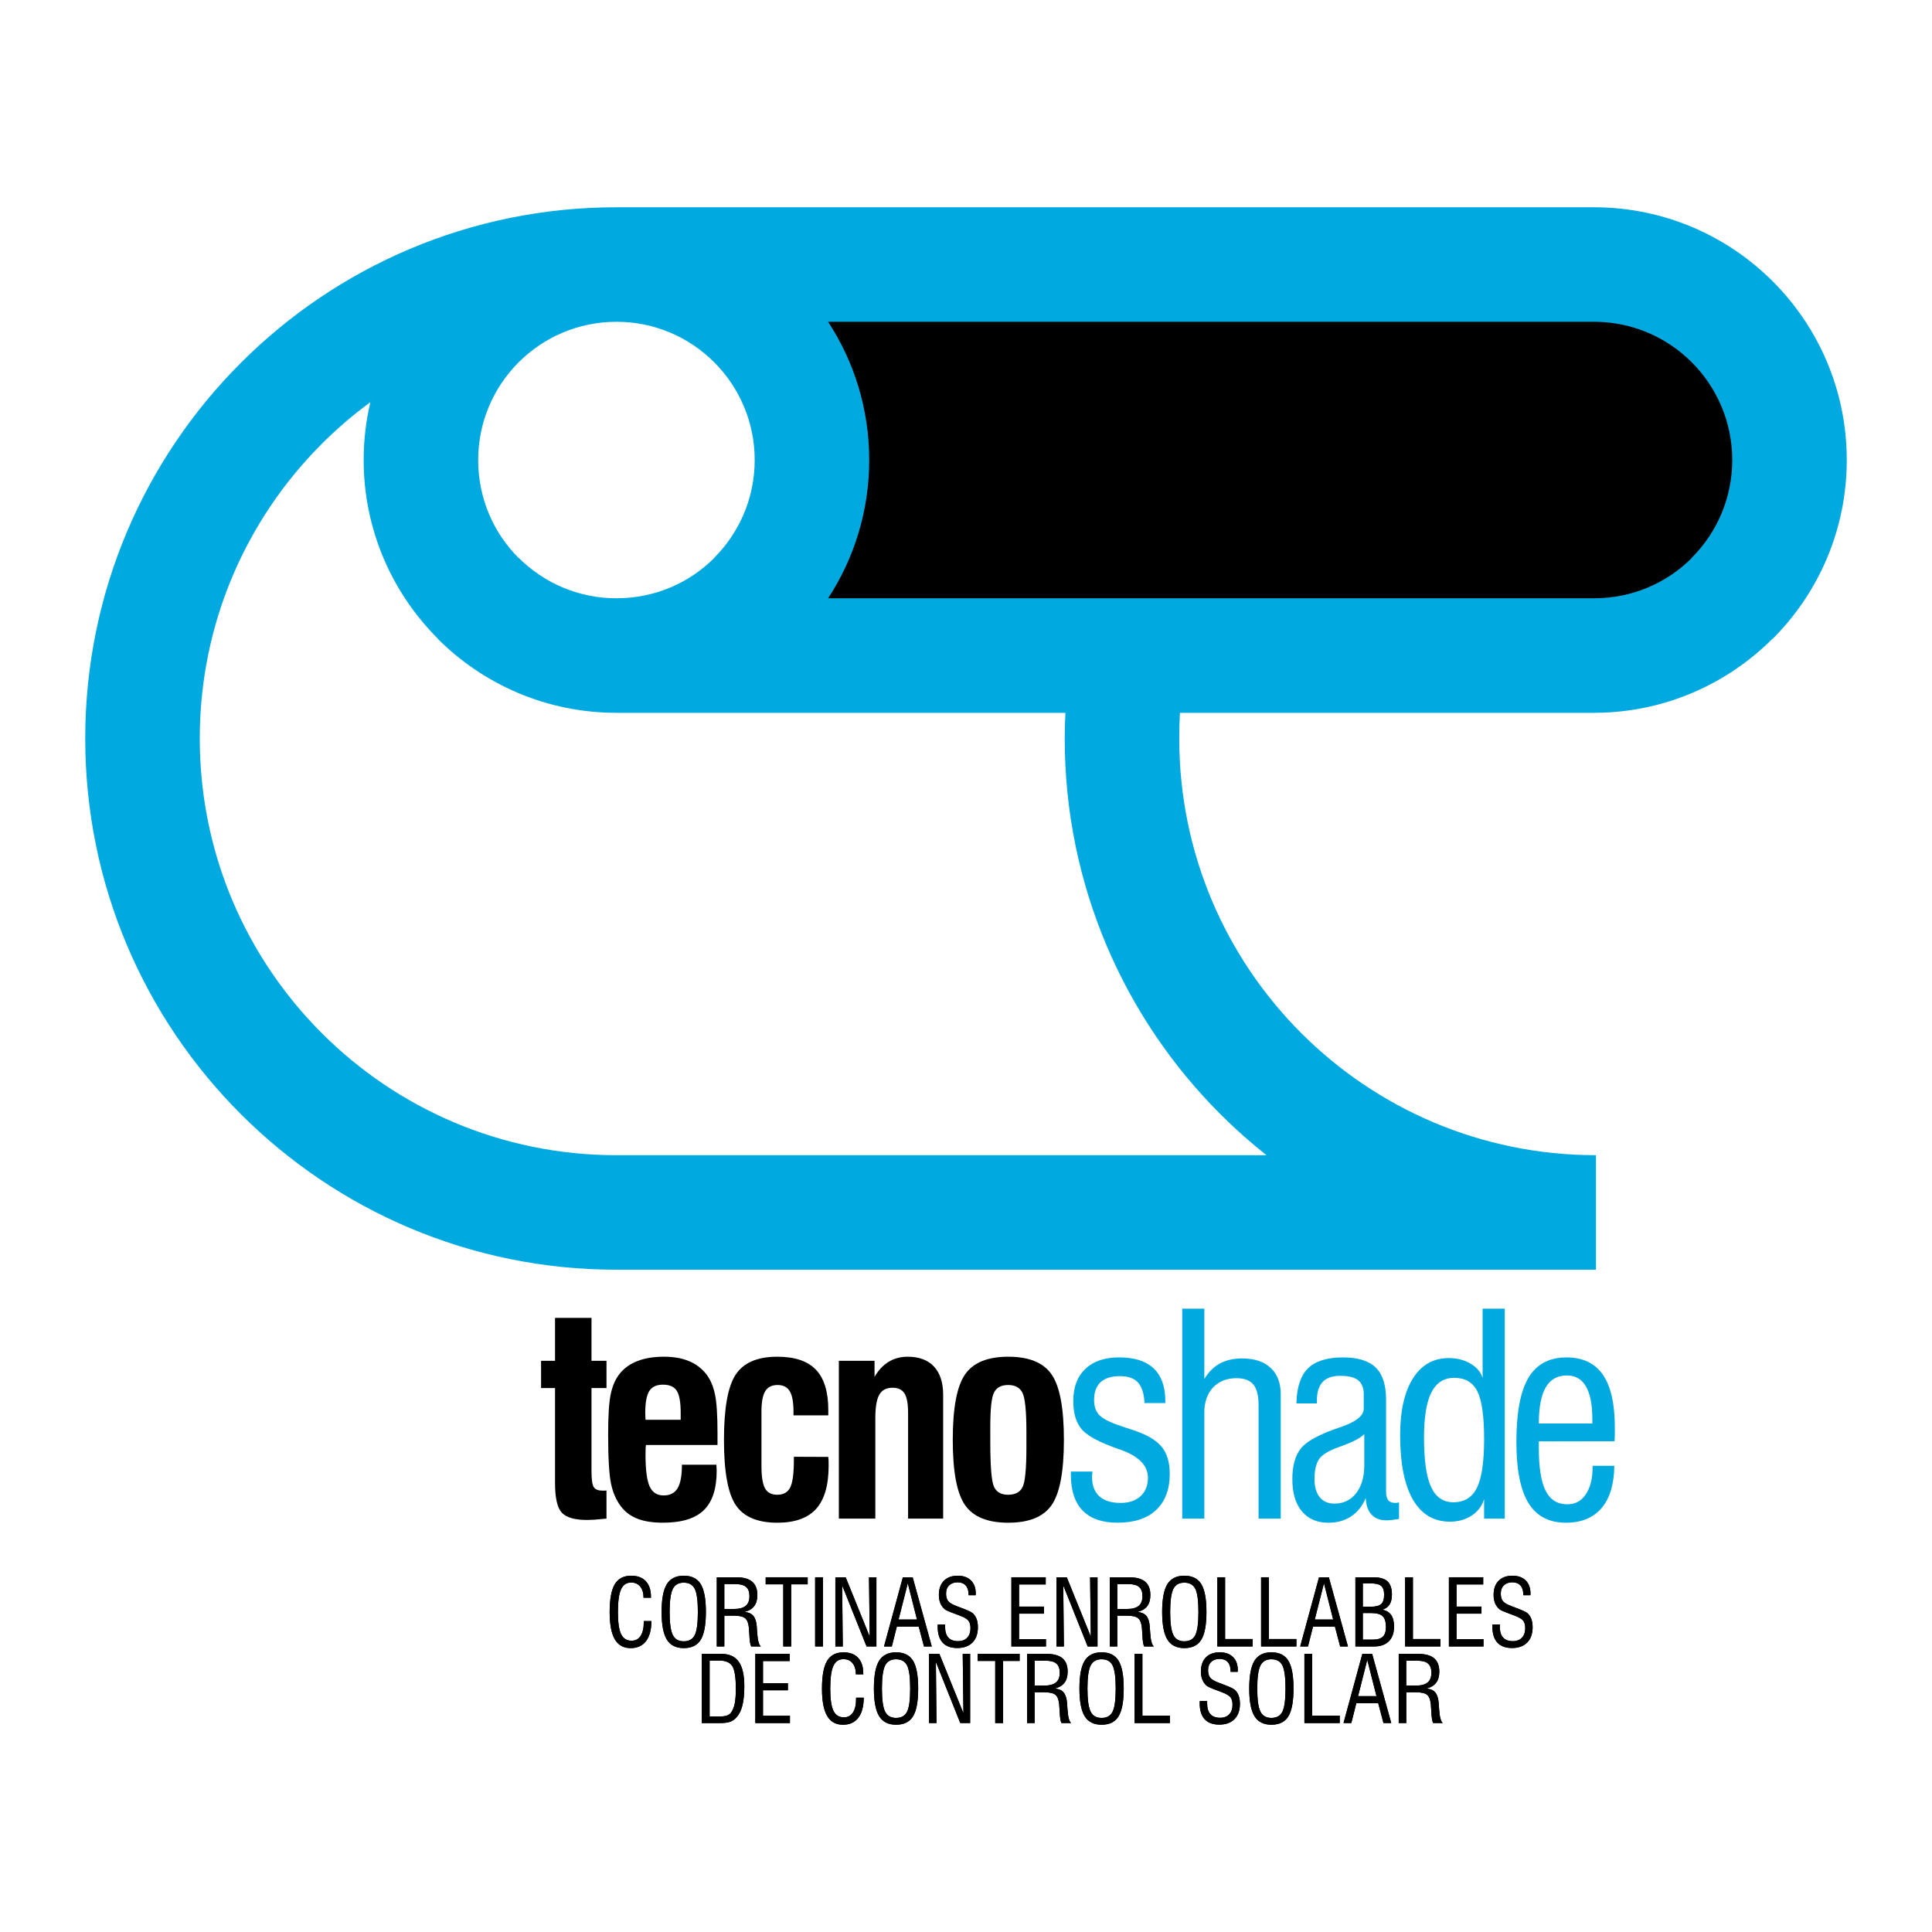 <?xml version="1.0" encoding="utf-8"?>
<!-- Generator: Adobe Illustrator 13.0.0, SVG Export Plug-In . SVG Version: 6.00 Build 14948)  -->
<!DOCTYPE svg PUBLIC "-//W3C//DTD SVG 1.0//EN" "http://www.w3.org/TR/2001/REC-SVG-20010904/DTD/svg10.dtd">
<svg version="1.0" id="Layer_1" xmlns="http://www.w3.org/2000/svg" xmlns:xlink="http://www.w3.org/1999/xlink" x="0px" y="0px"
	 width="192.756px" height="192.756px" viewBox="0 0 192.756 192.756" enable-background="new 0 0 192.756 192.756"
	 xml:space="preserve">
<g>
	<polygon fill-rule="evenodd" clip-rule="evenodd" fill="#FFFFFF" points="0,0 192.756,0 192.756,192.756 0,192.756 0,0 	"/>
	<path fill-rule="evenodd" clip-rule="evenodd" d="M59.014,145.712v1.062c0,0.847,0.077,1.382,0.238,1.611
		c0.154,0.226,0.446,0.337,0.867,0.337c0.1,0,0.181-0.001,0.237-0.005c0.057-0.004,0.111-0.007,0.154-0.007v2.802
		c-0.522,0.054-0.933,0.091-1.224,0.11c-0.296,0.018-0.533,0.025-0.714,0.025c-1.218,0-2.057-0.239-2.512-0.717
		c-0.457-0.48-0.685-1.475-0.685-2.984v-9.459h-1.393v-2.719h1.393v-4.283h3.639v4.283h1.497v2.719h-1.497V145.712L59.014,145.712z"
		/>
	<path fill-rule="evenodd" clip-rule="evenodd" d="M64.376,140.986c0-1.052,0.138-1.786,0.406-2.206
		c0.27-0.422,0.723-0.632,1.364-0.632c0.658,0,1.113,0.203,1.376,0.61c0.263,0.411,0.391,1.151,0.391,2.228v0.664h-3.51
		C64.404,141.507,64.394,141.284,64.376,140.986L64.376,140.986z M67.606,148.479c-0.29,0.482-0.753,0.721-1.391,0.721
		c-0.656,0-1.124-0.297-1.398-0.895c-0.272-0.596-0.413-1.641-0.413-3.135c0-0.291,0.001-0.498,0.009-0.63
		c0.002-0.13,0.018-0.257,0.034-0.373h7.138v-1.204c0-1.765-0.083-3.049-0.25-3.843c-0.169-0.793-0.445-1.452-0.836-1.978
		c-0.461-0.599-1.047-1.045-1.749-1.339c-0.7-0.298-1.536-0.443-2.504-0.443c-1.007,0-1.876,0.139-2.604,0.415
		c-0.728,0.275-1.321,0.687-1.775,1.23c-0.436,0.524-0.742,1.202-0.922,2.026c-0.184,0.822-0.271,2.191-0.271,4.104
		c0,2.4,0.101,4.065,0.309,4.989c0.208,0.927,0.565,1.692,1.074,2.301c0.427,0.516,0.972,0.894,1.63,1.132
		c0.663,0.242,1.482,0.363,2.46,0.363c1.86,0,3.218-0.418,4.07-1.248c0.857-0.83,1.287-2.139,1.287-3.928
		c0-0.059-0.004-0.161-0.015-0.295c-0.009-0.135-0.012-0.239-0.012-0.312h-3.442C68.036,147.219,67.895,147.997,67.606,148.479
		L67.606,148.479z"/>
	<path fill-rule="evenodd" clip-rule="evenodd" d="M82.639,145.356c0.009,0.109,0.019,0.225,0.027,0.349
		c0.002,0.122,0.007,0.3,0.007,0.532c0,1.943-0.416,3.378-1.245,4.301c-0.834,0.921-2.122,1.384-3.868,1.384
		c-1.979,0-3.362-0.583-4.147-1.75c-0.788-1.165-1.183-3.337-1.183-6.519c0-3.173,0.395-5.347,1.18-6.524
		c0.788-1.181,2.167-1.769,4.15-1.769c1.733,0,3.014,0.431,3.841,1.292c0.824,0.86,1.238,2.196,1.238,4.001v0.555h-3.47v-0.352
		c0-0.949-0.124-1.634-0.372-2.05c-0.25-0.416-0.652-0.624-1.211-0.624c-0.57,0-0.98,0.203-1.234,0.61
		c-0.252,0.407-0.381,1.086-0.381,2.035v5.432c0,1.069,0.123,1.815,0.358,2.238c0.236,0.422,0.642,0.634,1.218,0.634
		c0.621,0,1.051-0.243,1.292-0.729c0.245-0.484,0.366-1.393,0.366-2.724v-0.336L82.639,145.356L82.639,145.356z"/>
	<path fill-rule="evenodd" clip-rule="evenodd" d="M83.692,151.512v-15.743h3.561v1.604c0.379-0.663,0.848-1.161,1.403-1.503
		c0.555-0.339,1.187-0.509,1.896-0.509c1.145,0,2.024,0.327,2.632,0.98c0.609,0.654,0.915,1.594,0.915,2.821v12.35h-3.499v-10.541
		c0-0.925-0.121-1.576-0.36-1.952c-0.24-0.376-0.634-0.564-1.191-0.564c-0.615,0-1.055,0.23-1.321,0.694
		c-0.264,0.463-0.396,1.245-0.396,2.352v10.012H83.692L83.692,151.512z"/>
	<path fill-rule="evenodd" clip-rule="evenodd" d="M98.8,142.401c0-1.846,0.124-3.01,0.386-3.493
		c0.256-0.483,0.724-0.726,1.407-0.726c0.693,0,1.169,0.265,1.425,0.793c0.257,0.531,0.386,1.822,0.386,3.875v0.894v0.638
		c0,2.146-0.125,3.473-0.383,3.984c-0.247,0.511-0.734,0.766-1.455,0.766c-0.694,0-1.162-0.271-1.403-0.814
		c-0.241-0.542-0.362-2.03-0.362-4.464v-0.365V142.401L98.8,142.401z M96.283,150.165c0.815,1.172,2.252,1.757,4.31,1.757
		c2.07,0,3.508-0.585,4.325-1.757c0.815-1.169,1.228-3.339,1.228-6.512s-0.412-5.347-1.228-6.524
		c-0.817-1.181-2.255-1.769-4.325-1.769c-2.058,0-3.495,0.588-4.31,1.769c-0.818,1.178-1.225,3.352-1.225,6.524
		S95.465,148.996,96.283,150.165L96.283,150.165z"/>
	<path fill-rule="evenodd" clip-rule="evenodd" fill="#00AAE1" d="M106.843,146.818h2.158c0,0.02-0.004,0.046-0.012,0.084
		c-0.025,0.195-0.037,0.348-0.037,0.444c0,0.851,0.241,1.494,0.729,1.938c0.486,0.443,1.195,0.663,2.119,0.663
		c0.845,0,1.514-0.226,2-0.679c0.487-0.454,0.729-1.066,0.729-1.846c0-1.23-0.95-2.174-2.85-2.823
		c-0.025-0.007-0.044-0.014-0.052-0.014c-1.904-0.661-3.135-1.32-3.697-1.975c-0.566-0.652-0.849-1.599-0.849-2.845
		c0-1.364,0.403-2.428,1.207-3.191c0.804-0.766,1.929-1.146,3.365-1.146c1.524,0,2.675,0.364,3.449,1.097
		c0.772,0.735,1.161,1.813,1.161,3.241v0.217h-2.075c-0.045-0.933-0.26-1.615-0.646-2.045c-0.385-0.426-0.98-0.64-1.795-0.64
		c-0.86,0-1.505,0.2-1.939,0.602c-0.434,0.401-0.652,1-0.652,1.795c0,0.351,0.057,0.667,0.169,0.946
		c0.117,0.28,0.284,0.507,0.503,0.678c0.398,0.343,1.196,0.706,2.387,1.088c0.638,0.197,1.124,0.365,1.472,0.503
		c1.082,0.415,1.855,0.943,2.325,1.582c0.459,0.641,0.693,1.485,0.693,2.534c0,1.569-0.452,2.777-1.354,3.622
		c-0.902,0.849-2.188,1.273-3.854,1.273c-1.539,0-2.692-0.404-3.478-1.209c-0.781-0.805-1.178-1.996-1.178-3.568V146.818
		L106.843,146.818z"/>
	<path fill-rule="evenodd" clip-rule="evenodd" fill="#00AAE1" d="M117.95,151.512v-20.946h2.206v7.019
		c0.412-0.694,0.929-1.209,1.548-1.547c0.626-0.34,1.374-0.507,2.243-0.507c1.208,0,2.147,0.313,2.819,0.936
		c0.671,0.623,1.012,1.498,1.012,2.626v12.42h-2.211V140.14c0-0.926-0.178-1.596-0.525-2.011c-0.347-0.418-0.909-0.627-1.683-0.627
		c-0.969,0-1.746,0.309-2.331,0.926c-0.576,0.616-0.872,1.448-0.872,2.499v10.585H117.95L117.95,151.512z"/>
	<path fill-rule="evenodd" clip-rule="evenodd" fill="#00AAE1" d="M136.115,146.186c0,1.166-0.271,2.097-0.811,2.791
		c-0.544,0.694-1.267,1.038-2.178,1.038c-0.625,0-1.112-0.211-1.46-0.643c-0.344-0.427-0.517-1.033-0.517-1.818
		c0-0.873,0.155-1.534,0.46-1.98c0.306-0.444,0.963-0.847,1.978-1.203c0.045-0.019,0.121-0.045,0.218-0.08
		c1.193-0.429,1.959-0.832,2.31-1.217V146.186L136.115,146.186z M139.583,149.894c-0.02,0.012-0.039,0.014-0.057,0.014
		c-0.136,0.028-0.234,0.04-0.302,0.04c-0.329,0-0.565-0.089-0.714-0.265c-0.147-0.178-0.223-0.472-0.223-0.881v-9.163
		c0-1.458-0.34-2.523-1.029-3.197c-0.687-0.674-1.776-1.013-3.268-1.013c-1.592,0-2.757,0.367-3.498,1.099
		c-0.734,0.734-1.119,1.897-1.146,3.491h2.04v-0.271c0-0.842,0.197-1.466,0.578-1.873c0.385-0.406,0.973-0.609,1.758-0.609
		c0.815,0,1.411,0.146,1.781,0.44c0.368,0.296,0.559,0.762,0.559,1.404v1.438c0,0.716-0.812,1.338-2.423,1.874l-0.038,0.011
		c-1.938,0.656-3.203,1.337-3.788,2.044c-0.584,0.711-0.875,1.741-0.875,3.097c0,1.383,0.313,2.449,0.951,3.21
		c0.634,0.761,1.512,1.14,2.648,1.14c0.876,0,1.63-0.214,2.264-0.633c0.638-0.426,1.124-1.033,1.46-1.833
		c0.03,0.716,0.218,1.266,0.573,1.648c0.358,0.385,0.845,0.577,1.463,0.577c0.175,0,0.363-0.011,0.567-0.036
		c0.203-0.021,0.445-0.062,0.717-0.103V149.894L139.583,149.894z"/>
	<path fill-rule="evenodd" clip-rule="evenodd" fill="#00AAE1" d="M147.354,148.439c-0.479,0.96-1.26,1.443-2.346,1.443
		c-1.019,0-1.762-0.514-2.233-1.531c-0.469-1.02-0.701-2.665-0.701-4.928c0-2.03,0.244-3.53,0.738-4.502
		c0.491-0.969,1.253-1.454,2.282-1.454c1.079,0,1.85,0.449,2.302,1.345c0.45,0.9,0.675,2.49,0.675,4.772
		C148.07,145.86,147.83,147.479,147.354,148.439L147.354,148.439z M150.131,130.565h-2.211v6.931
		c-0.166-0.585-0.559-1.062-1.191-1.438c-0.632-0.376-1.358-0.562-2.186-0.562c-1.523,0-2.72,0.672-3.569,2.021
		c-0.854,1.345-1.282,3.237-1.282,5.676c0,2.812,0.428,4.953,1.272,6.421c0.853,1.472,2.085,2.203,3.7,2.203
		c0.838,0,1.562-0.206,2.181-0.618c0.618-0.412,1.025-0.958,1.226-1.645v1.957h2.061V130.565L150.131,130.565z"/>
	<path fill-rule="evenodd" clip-rule="evenodd" fill="#00AAE1" d="M154.221,138.412c0.46-0.787,1.161-1.182,2.112-1.182
		c0.845,0,1.479,0.367,1.901,1.099c0.423,0.734,0.635,1.824,0.635,3.271v0.425h-5.34
		C153.529,140.404,153.765,139.199,154.221,138.412L154.221,138.412z M158.895,146.35c0,1.15-0.223,2.062-0.672,2.729
		c-0.452,0.672-1.062,1.006-1.836,1.006c-0.997,0-1.717-0.444-2.173-1.336c-0.453-0.893-0.685-2.307-0.685-4.253v-0.689l7.558-0.014
		c0.011-0.153,0.016-0.323,0.022-0.518c0-0.191,0.003-0.47,0.003-0.843c0-2.362-0.396-4.12-1.188-5.272
		c-0.8-1.153-2.006-1.73-3.636-1.73c-1.725,0-2.988,0.678-3.796,2.031c-0.803,1.353-1.203,3.489-1.203,6.405
		c0,2.752,0.4,4.783,1.203,6.092c0.808,1.31,2.052,1.965,3.742,1.965c1.536,0,2.721-0.489,3.555-1.458
		c0.827-0.974,1.249-2.38,1.271-4.222h-2.166V146.35L158.895,146.35z"/>
	<path fill-rule="evenodd" clip-rule="evenodd" d="M64.23,161.735h0.764c-0.009,0.876-0.19,1.545-0.545,2.006
		c-0.354,0.461-0.864,0.692-1.53,0.692c-0.711,0-1.237-0.292-1.579-0.879c-0.343-0.587-0.514-1.491-0.514-2.715
		c0-1.278,0.17-2.202,0.508-2.774c0.339-0.569,0.886-0.856,1.642-0.856c0.63,0,1.116,0.184,1.458,0.55
		c0.342,0.365,0.513,0.887,0.513,1.562v0.085h-0.74c0-0.471-0.11-0.843-0.332-1.111c-0.221-0.271-0.522-0.405-0.904-0.405
		c-0.469,0-0.806,0.228-1.011,0.683c-0.206,0.454-0.309,1.209-0.309,2.265c0,1.031,0.106,1.766,0.317,2.201
		c0.212,0.438,0.561,0.656,1.046,0.656c0.39,0,0.69-0.16,0.901-0.481c0.209-0.321,0.315-0.778,0.315-1.37V161.735L64.23,161.735z"/>
	<path fill-rule="evenodd" clip-rule="evenodd" d="M66.008,160.821c0-1.283,0.173-2.206,0.521-2.769
		c0.347-0.562,0.91-0.844,1.688-0.844c0.784,0,1.348,0.278,1.692,0.835c0.345,0.557,0.517,1.482,0.517,2.777
		c0,1.296-0.172,2.222-0.515,2.778c-0.343,0.557-0.908,0.834-1.695,0.834c-0.775,0-1.337-0.283-1.686-0.851
		C66.183,163.016,66.008,162.097,66.008,160.821L66.008,160.821z M66.808,160.823c0,1.106,0.105,1.872,0.314,2.294
		c0.21,0.424,0.575,0.636,1.094,0.636c0.525,0,0.892-0.205,1.099-0.619c0.207-0.413,0.311-1.184,0.311-2.311
		c0-1.124-0.104-1.893-0.311-2.304s-0.574-0.617-1.099-0.617c-0.519,0-0.884,0.21-1.094,0.632
		C66.913,158.957,66.808,159.72,66.808,160.823L66.808,160.823z"/>
	<path fill-rule="evenodd" clip-rule="evenodd" d="M71.513,164.268v-6.903h1.937c0.714,0,1.245,0.146,1.591,0.438
		s0.52,0.734,0.52,1.333c0,0.463-0.104,0.832-0.313,1.107c-0.209,0.277-0.532,0.471-0.968,0.581
		c0.383,0.032,0.671,0.156,0.864,0.371c0.191,0.217,0.308,0.55,0.351,1.001c0.015,0.167,0.031,0.399,0.049,0.695
		c0.048,0.753,0.169,1.212,0.364,1.377h-0.96c-0.096-0.159-0.157-0.535-0.184-1.126c-0.015-0.298-0.03-0.531-0.045-0.705
		c-0.042-0.476-0.165-0.801-0.37-0.976c-0.206-0.175-0.572-0.264-1.102-0.264h-0.982v3.07H71.513L71.513,164.268z M72.265,160.529
		h0.938c0.542,0,0.939-0.104,1.191-0.311s0.379-0.531,0.379-0.971c0-0.419-0.112-0.725-0.336-0.916
		c-0.225-0.191-0.586-0.287-1.086-0.287h-1.085V160.529L72.265,160.529z"/>
	<polygon fill-rule="evenodd" clip-rule="evenodd" points="78.146,164.268 78.146,158.069 76.391,158.069 76.391,157.364 
		80.583,157.364 80.583,158.069 78.935,158.069 78.935,164.268 78.146,164.268 	"/>
	<polygon fill-rule="evenodd" clip-rule="evenodd" points="82.113,164.268 82.113,157.364 81.325,157.364 81.325,164.268 
		82.113,164.268 	"/>
	<polygon fill-rule="evenodd" clip-rule="evenodd" points="83.344,164.268 83.344,157.364 84.372,157.364 86.771,163.285 
		86.7,157.364 87.44,157.364 87.44,164.268 86.458,164.268 84.022,158.171 84.084,164.268 83.344,164.268 	"/>
	<path fill-rule="evenodd" clip-rule="evenodd" d="M88.199,164.268l1.879-6.903h0.979l1.906,6.903h-0.778l-0.523-1.983h-2.184
		l-0.501,1.983H88.199L88.199,164.268z M89.652,161.58h1.835l-0.917-3.618L89.652,161.58L89.652,161.58z"/>
	<path fill-rule="evenodd" clip-rule="evenodd" d="M93.562,162.069h0.73v0.248c0,0.47,0.109,0.825,0.327,1.064
		c0.218,0.24,0.541,0.359,0.968,0.359c0.385,0,0.688-0.115,0.907-0.345c0.22-0.229,0.33-0.546,0.33-0.95
		c0-0.323-0.067-0.571-0.201-0.746c-0.133-0.174-0.435-0.35-0.904-0.526c-0.11-0.042-0.266-0.1-0.465-0.175
		c-0.56-0.201-0.896-0.354-1.013-0.455c-0.191-0.17-0.333-0.372-0.427-0.605c-0.094-0.233-0.142-0.507-0.142-0.815
		c0-0.6,0.166-1.069,0.497-1.406c0.332-0.339,0.792-0.508,1.384-0.508c0.561,0,1.001,0.157,1.319,0.472
		c0.318,0.313,0.478,0.746,0.478,1.301c0,0.018-0.001,0.046-0.004,0.088c-0.003,0.038-0.004,0.068-0.004,0.086h-0.708v-0.071
		c0-0.39-0.096-0.689-0.285-0.901c-0.189-0.21-0.458-0.316-0.804-0.316c-0.358,0-0.641,0.102-0.847,0.302
		c-0.206,0.201-0.309,0.474-0.309,0.817c0,0.325,0.07,0.576,0.21,0.756c0.141,0.179,0.446,0.354,0.918,0.528
		c0.057,0.021,0.141,0.052,0.252,0.094c0.721,0.266,1.153,0.464,1.292,0.596c0.17,0.158,0.297,0.351,0.379,0.576
		c0.083,0.227,0.124,0.499,0.124,0.815c0,0.653-0.181,1.161-0.543,1.525c-0.363,0.364-0.867,0.546-1.515,0.546
		c-0.644,0-1.131-0.179-1.46-0.539c-0.329-0.359-0.494-0.886-0.494-1.585c0-0.023,0.001-0.062,0.004-0.113
		S93.562,162.093,93.562,162.069L93.562,162.069z"/>
	<polygon fill-rule="evenodd" clip-rule="evenodd" points="100.907,164.268 100.907,157.364 104.332,157.364 104.332,158.081 
		101.672,158.081 101.672,160.29 104.157,160.29 104.157,160.995 101.672,160.995 101.672,163.538 104.358,163.538 104.358,164.268 
		100.907,164.268 	"/>
	<polygon fill-rule="evenodd" clip-rule="evenodd" points="105.403,164.268 105.403,157.364 106.432,157.364 108.831,163.285 
		108.759,157.364 109.5,157.364 109.5,164.268 108.516,164.268 106.081,158.171 106.144,164.268 105.403,164.268 	"/>
	<path fill-rule="evenodd" clip-rule="evenodd" d="M111.476,164.268v-3.07h0.982c0.53,0,0.897,0.089,1.102,0.264
		c0.205,0.175,0.329,0.5,0.37,0.976c0.016,0.174,0.03,0.407,0.046,0.705c0.026,0.591,0.087,0.967,0.183,1.126h0.96
		c-0.195-0.165-0.316-0.624-0.364-1.377c-0.018-0.296-0.034-0.528-0.049-0.695c-0.042-0.451-0.16-0.784-0.351-1.001
		c-0.193-0.215-0.481-0.339-0.864-0.371c0.437-0.11,0.76-0.304,0.969-0.581c0.209-0.275,0.312-0.645,0.312-1.107
		c0-0.599-0.173-1.042-0.52-1.333s-0.877-0.438-1.593-0.438h-1.936v6.903H111.476L111.476,164.268z M111.476,158.045h1.086
		c0.5,0,0.861,0.096,1.087,0.287c0.224,0.191,0.335,0.497,0.335,0.916c0,0.439-0.126,0.764-0.379,0.971
		c-0.252,0.207-0.649,0.311-1.191,0.311h-0.938V158.045L111.476,158.045z"/>
	<path fill-rule="evenodd" clip-rule="evenodd" d="M115.948,160.821c0-1.283,0.173-2.206,0.521-2.769
		c0.349-0.562,0.911-0.844,1.688-0.844c0.784,0,1.349,0.278,1.693,0.835s0.517,1.482,0.517,2.777c0,1.296-0.172,2.222-0.516,2.778
		c-0.342,0.557-0.907,0.834-1.694,0.834c-0.774,0-1.337-0.283-1.685-0.851C116.123,163.016,115.948,162.097,115.948,160.821
		L115.948,160.821z M116.748,160.823c0,1.106,0.105,1.872,0.315,2.294c0.21,0.424,0.574,0.636,1.094,0.636
		c0.526,0,0.892-0.205,1.099-0.619c0.208-0.413,0.311-1.184,0.311-2.311c0-1.124-0.103-1.893-0.311-2.304
		c-0.207-0.411-0.572-0.617-1.099-0.617c-0.52,0-0.884,0.21-1.094,0.632C116.854,158.957,116.748,159.72,116.748,160.823
		L116.748,160.823z"/>
	<polygon fill-rule="evenodd" clip-rule="evenodd" points="121.454,164.268 121.454,157.364 122.229,157.364 122.229,163.526 
		124.977,163.526 124.977,164.268 121.454,164.268 	"/>
	<polygon fill-rule="evenodd" clip-rule="evenodd" points="125.819,164.268 125.819,157.364 126.596,157.364 126.596,163.526 
		129.343,163.526 129.343,164.268 125.819,164.268 	"/>
	<path fill-rule="evenodd" clip-rule="evenodd" d="M129.721,164.268l1.879-6.903h0.979l1.906,6.903h-0.778l-0.523-1.983H131
		l-0.502,1.983H129.721L129.721,164.268z M131.175,161.58h1.834l-0.916-3.618L131.175,161.58L131.175,161.58z"/>
	<path fill-rule="evenodd" clip-rule="evenodd" d="M135.229,164.268v-6.903h1.802c0.645,0,1.112,0.138,1.403,0.411
		c0.291,0.272,0.438,0.712,0.438,1.314c0,0.412-0.078,0.744-0.234,0.993c-0.157,0.249-0.396,0.421-0.717,0.514
		c0.397,0.08,0.691,0.259,0.881,0.535s0.285,0.662,0.285,1.154c0,0.63-0.174,1.118-0.518,1.463
		c-0.347,0.345-0.835,0.519-1.466,0.519H135.229L135.229,164.268z M135.969,160.302h0.81c0.484,0,0.825-0.089,1.022-0.27
		c0.195-0.18,0.294-0.488,0.294-0.926c0-0.416-0.1-0.709-0.298-0.879c-0.2-0.169-0.555-0.254-1.063-0.254h-0.765V160.302
		L135.969,160.302z M135.969,163.586h0.984c0.469,0,0.806-0.099,1.012-0.295c0.206-0.197,0.309-0.521,0.309-0.969
		c0-0.507-0.108-0.863-0.329-1.074c-0.218-0.208-0.595-0.313-1.126-0.313h-0.85V163.586L135.969,163.586z"/>
	<polygon fill-rule="evenodd" clip-rule="evenodd" points="140.19,164.268 140.19,157.364 140.967,157.364 140.967,163.526 
		143.714,163.526 143.714,164.268 140.19,164.268 	"/>
	<polygon fill-rule="evenodd" clip-rule="evenodd" points="148.008,164.268 148.008,163.538 145.321,163.538 145.321,160.995 
		147.807,160.995 147.807,160.29 145.321,160.29 145.321,158.081 147.98,158.081 147.98,157.364 144.557,157.364 144.557,164.268 
		148.008,164.268 	"/>
	<path fill-rule="evenodd" clip-rule="evenodd" d="M148.902,162.185c-0.003,0.052-0.005,0.09-0.005,0.113
		c0,0.699,0.165,1.226,0.494,1.585c0.33,0.36,0.816,0.539,1.46,0.539c0.647,0,1.152-0.182,1.516-0.546
		c0.361-0.364,0.543-0.872,0.543-1.525c0-0.316-0.042-0.589-0.124-0.815c-0.082-0.226-0.209-0.418-0.379-0.576
		c-0.141-0.132-0.572-0.33-1.293-0.596c-0.11-0.042-0.195-0.073-0.253-0.094c-0.471-0.174-0.777-0.35-0.918-0.528
		c-0.14-0.18-0.21-0.431-0.21-0.756c0-0.344,0.103-0.616,0.31-0.817c0.206-0.2,0.487-0.302,0.846-0.302
		c0.348,0,0.615,0.106,0.805,0.316c0.189,0.212,0.285,0.512,0.285,0.901v0.071h0.707c0-0.018,0.002-0.048,0.005-0.086
		c0.003-0.042,0.005-0.07,0.005-0.088c0-0.555-0.16-0.987-0.478-1.301c-0.318-0.314-0.757-0.472-1.32-0.472
		c-0.591,0-1.052,0.169-1.384,0.508c-0.331,0.337-0.497,0.807-0.497,1.406c0,0.309,0.048,0.582,0.141,0.815
		c0.096,0.233,0.237,0.436,0.429,0.605c0.116,0.102,0.453,0.254,1.014,0.455c0.2,0.075,0.354,0.133,0.466,0.175
		c0.469,0.177,0.77,0.353,0.904,0.526c0.133,0.175,0.2,0.423,0.2,0.746c0,0.404-0.11,0.721-0.33,0.95s-0.521,0.345-0.906,0.345
		c-0.429,0-0.751-0.119-0.969-0.359c-0.218-0.239-0.327-0.595-0.327-1.064v-0.248h-0.731
		C148.906,162.093,148.905,162.133,148.902,162.185L148.902,162.185z"/>
	<path fill-rule="evenodd" clip-rule="evenodd" d="M70.021,171.91v-6.903h1.954c0.783,0,1.359,0.262,1.73,0.785
		c0.371,0.522,0.556,1.335,0.556,2.438c0,0.776-0.064,1.417-0.191,1.922c-0.126,0.503-0.326,0.901-0.598,1.198
		c-0.185,0.203-0.394,0.348-0.627,0.432c-0.233,0.087-0.58,0.129-1.04,0.129H70.021L70.021,171.91z M70.798,171.253h0.996
		c0.321,0,0.57-0.033,0.748-0.099c0.177-0.066,0.315-0.172,0.417-0.318c0.161-0.235,0.276-0.531,0.348-0.883
		c0.071-0.353,0.107-0.847,0.107-1.484c0-1.115-0.117-1.858-0.348-2.233c-0.233-0.373-0.666-0.56-1.299-0.56h-0.969V171.253
		L70.798,171.253z"/>
	<polygon fill-rule="evenodd" clip-rule="evenodd" points="75.359,171.91 75.359,165.007 78.784,165.007 78.784,165.724 
		76.124,165.724 76.124,167.934 78.609,167.934 78.609,168.638 76.124,168.638 76.124,171.181 78.811,171.181 78.811,171.91 
		75.359,171.91 	"/>
	<path fill-rule="evenodd" clip-rule="evenodd" d="M85.412,169.378h0.765c-0.009,0.877-0.191,1.545-0.545,2.007
		c-0.354,0.461-0.865,0.692-1.53,0.692c-0.711,0-1.237-0.293-1.579-0.879c-0.343-0.587-0.514-1.491-0.514-2.716
		c0-1.278,0.169-2.202,0.508-2.773c0.339-0.57,0.886-0.856,1.642-0.856c0.63,0,1.116,0.184,1.458,0.549
		c0.342,0.366,0.512,0.887,0.512,1.562v0.085h-0.74c0-0.471-0.11-0.843-0.331-1.112c-0.221-0.27-0.522-0.403-0.904-0.403
		c-0.469,0-0.806,0.226-1.011,0.682c-0.207,0.453-0.309,1.209-0.309,2.265c0,1.031,0.106,1.766,0.317,2.201
		c0.211,0.438,0.56,0.656,1.046,0.656c0.39,0,0.69-0.16,0.9-0.481c0.21-0.32,0.315-0.777,0.315-1.37V169.378L85.412,169.378z"/>
	<path fill-rule="evenodd" clip-rule="evenodd" d="M87.189,168.464c0-1.283,0.173-2.206,0.521-2.769
		c0.347-0.562,0.91-0.843,1.688-0.843c0.784,0,1.348,0.277,1.693,0.834c0.344,0.557,0.516,1.482,0.516,2.777
		c0,1.296-0.171,2.222-0.514,2.778c-0.344,0.557-0.909,0.835-1.695,0.835c-0.775,0-1.337-0.284-1.686-0.851
		C87.364,170.658,87.189,169.739,87.189,168.464L87.189,168.464z M87.99,168.466c0,1.106,0.105,1.872,0.315,2.295
		c0.21,0.424,0.575,0.636,1.094,0.636c0.524,0,0.891-0.206,1.099-0.62c0.207-0.413,0.311-1.184,0.311-2.311
		c0-1.124-0.104-1.893-0.311-2.303c-0.208-0.412-0.574-0.619-1.099-0.619c-0.52,0-0.884,0.211-1.094,0.634
		C88.095,166.6,87.99,167.362,87.99,168.466L87.99,168.466z"/>
	<polygon fill-rule="evenodd" clip-rule="evenodd" points="92.694,171.91 92.694,165.007 93.723,165.007 96.122,170.928 
		96.05,165.007 96.791,165.007 96.791,171.91 95.808,171.91 93.373,165.813 93.436,171.91 92.694,171.91 	"/>
	<polygon fill-rule="evenodd" clip-rule="evenodd" points="99.293,171.91 99.293,165.712 97.537,165.712 97.537,165.007 
		101.729,165.007 101.729,165.712 100.08,165.712 100.08,171.91 99.293,171.91 	"/>
	<path fill-rule="evenodd" clip-rule="evenodd" d="M102.47,171.91v-6.903h1.937c0.716,0,1.245,0.146,1.593,0.438
		c0.347,0.29,0.52,0.734,0.52,1.332c0,0.463-0.104,0.832-0.313,1.107c-0.209,0.278-0.531,0.471-0.969,0.581
		c0.384,0.033,0.672,0.156,0.864,0.371c0.191,0.218,0.31,0.55,0.351,1.001c0.016,0.167,0.031,0.4,0.05,0.695
		c0.048,0.753,0.169,1.212,0.364,1.377h-0.96c-0.096-0.159-0.156-0.535-0.184-1.126c-0.016-0.297-0.03-0.531-0.045-0.704
		c-0.042-0.477-0.166-0.802-0.37-0.977c-0.206-0.175-0.571-0.263-1.102-0.263h-0.982v3.069H102.47L102.47,171.91z M103.223,168.172
		h0.938c0.542,0,0.938-0.103,1.191-0.311c0.252-0.208,0.379-0.531,0.379-0.971c0-0.419-0.112-0.726-0.337-0.916
		c-0.225-0.191-0.586-0.287-1.086-0.287h-1.085V168.172L103.223,168.172z"/>
	<path fill-rule="evenodd" clip-rule="evenodd" d="M107.695,168.464c0-1.283,0.173-2.206,0.521-2.769s0.911-0.843,1.688-0.843
		c0.783,0,1.348,0.277,1.692,0.834s0.517,1.482,0.517,2.777c0,1.296-0.172,2.222-0.515,2.778c-0.342,0.557-0.907,0.835-1.694,0.835
		c-0.774,0-1.338-0.284-1.687-0.851C107.869,170.658,107.695,169.739,107.695,168.464L107.695,168.464z M108.495,168.466
		c0,1.106,0.104,1.872,0.315,2.295c0.21,0.424,0.574,0.636,1.094,0.636c0.525,0,0.891-0.206,1.099-0.62
		c0.206-0.413,0.311-1.184,0.311-2.311c0-1.124-0.104-1.893-0.311-2.303c-0.208-0.412-0.573-0.619-1.099-0.619
		c-0.52,0-0.884,0.211-1.094,0.634C108.6,166.6,108.495,167.362,108.495,168.466L108.495,168.466z"/>
	<polygon fill-rule="evenodd" clip-rule="evenodd" points="113.2,171.91 113.2,165.007 113.977,165.007 113.977,171.17 
		116.723,171.17 116.723,171.91 113.2,171.91 	"/>
	<path fill-rule="evenodd" clip-rule="evenodd" d="M119.699,169.827c-0.002,0.053-0.004,0.09-0.004,0.113
		c0,0.699,0.164,1.226,0.494,1.586c0.33,0.359,0.816,0.539,1.46,0.539c0.647,0,1.152-0.183,1.515-0.547
		c0.363-0.364,0.544-0.871,0.544-1.525c0-0.316-0.042-0.588-0.124-0.815c-0.082-0.225-0.209-0.418-0.379-0.576
		c-0.141-0.131-0.572-0.329-1.293-0.596c-0.11-0.042-0.194-0.072-0.251-0.094c-0.474-0.173-0.779-0.35-0.92-0.528
		c-0.14-0.18-0.21-0.43-0.21-0.755c0-0.344,0.103-0.617,0.309-0.818c0.206-0.2,0.488-0.302,0.848-0.302
		c0.347,0,0.614,0.105,0.804,0.316c0.189,0.212,0.285,0.513,0.285,0.901v0.072h0.707c0-0.019,0.002-0.048,0.005-0.087
		c0.003-0.042,0.005-0.07,0.005-0.088c0-0.554-0.16-0.987-0.479-1.3c-0.317-0.315-0.757-0.472-1.318-0.472
		c-0.592,0-1.054,0.168-1.385,0.507c-0.331,0.338-0.497,0.806-0.497,1.406c0,0.31,0.047,0.582,0.142,0.814
		c0.093,0.234,0.236,0.437,0.427,0.606c0.117,0.102,0.454,0.254,1.013,0.456c0.2,0.074,0.356,0.133,0.467,0.174
		c0.469,0.177,0.771,0.353,0.903,0.527c0.135,0.175,0.201,0.422,0.201,0.745c0,0.404-0.11,0.721-0.329,0.951
		c-0.22,0.229-0.521,0.345-0.906,0.345c-0.429,0-0.751-0.12-0.97-0.36c-0.218-0.239-0.326-0.595-0.326-1.064v-0.247h-0.731
		C119.704,169.736,119.703,169.775,119.699,169.827L119.699,169.827z"/>
	<path fill-rule="evenodd" clip-rule="evenodd" d="M124.636,168.464c0-1.283,0.174-2.206,0.521-2.769s0.91-0.843,1.688-0.843
		c0.783,0,1.348,0.277,1.692,0.834s0.517,1.482,0.517,2.777c0,1.296-0.172,2.222-0.516,2.778c-0.341,0.557-0.907,0.835-1.693,0.835
		c-0.775,0-1.338-0.284-1.686-0.851C124.811,170.658,124.636,169.739,124.636,168.464L124.636,168.464z M125.437,168.466
		c0,1.106,0.104,1.872,0.314,2.295c0.211,0.424,0.575,0.636,1.095,0.636c0.525,0,0.891-0.206,1.099-0.62
		c0.207-0.413,0.31-1.184,0.31-2.311c0-1.124-0.103-1.893-0.31-2.303c-0.208-0.412-0.573-0.619-1.099-0.619
		c-0.52,0-0.884,0.211-1.095,0.634C125.54,166.6,125.437,167.362,125.437,168.466L125.437,168.466z"/>
	<polygon fill-rule="evenodd" clip-rule="evenodd" points="133.664,171.91 133.664,171.17 130.918,171.17 130.918,165.007 
		130.142,165.007 130.142,171.91 133.664,171.91 	"/>
	<path fill-rule="evenodd" clip-rule="evenodd" d="M134.042,171.91l1.879-6.903h0.979l1.906,6.903h-0.779l-0.522-1.982h-2.184
		l-0.5,1.982H134.042L134.042,171.91z M135.496,169.223h1.835l-0.919-3.618L135.496,169.223L135.496,169.223z"/>
	<path fill-rule="evenodd" clip-rule="evenodd" d="M139.55,171.91v-6.903h1.937c0.715,0,1.245,0.146,1.593,0.438
		c0.346,0.29,0.52,0.734,0.52,1.332c0,0.463-0.104,0.832-0.313,1.107c-0.209,0.278-0.532,0.471-0.969,0.581
		c0.384,0.033,0.672,0.156,0.864,0.371c0.19,0.218,0.309,0.55,0.351,1.001c0.015,0.167,0.031,0.4,0.049,0.695
		c0.048,0.753,0.169,1.212,0.364,1.377h-0.959c-0.096-0.159-0.157-0.535-0.185-1.126c-0.015-0.297-0.029-0.531-0.044-0.704
		c-0.042-0.477-0.166-0.802-0.37-0.977c-0.206-0.175-0.572-0.263-1.102-0.263h-0.982v3.069H139.55L139.55,171.91z M140.303,168.172
		h0.937c0.543,0,0.939-0.103,1.191-0.311c0.253-0.208,0.379-0.531,0.379-0.971c0-0.419-0.111-0.726-0.337-0.916
		c-0.224-0.191-0.585-0.287-1.085-0.287h-1.085V168.172L140.303,168.172z"/>
	<path fill-rule="evenodd" clip-rule="evenodd" d="M64.23,161.735h0.764c-0.009,0.876-0.19,1.545-0.545,2.006
		c-0.354,0.461-0.864,0.692-1.53,0.692c-0.711,0-1.237-0.292-1.579-0.879c-0.343-0.587-0.514-1.491-0.514-2.715
		c0-1.278,0.17-2.202,0.508-2.774c0.339-0.569,0.886-0.856,1.642-0.856c0.63,0,1.116,0.184,1.458,0.55
		c0.342,0.365,0.513,0.887,0.513,1.562v0.085h-0.74c0-0.471-0.11-0.843-0.332-1.111c-0.221-0.271-0.522-0.405-0.904-0.405
		c-0.469,0-0.806,0.228-1.011,0.683c-0.206,0.454-0.309,1.209-0.309,2.265c0,1.031,0.106,1.766,0.317,2.201
		c0.212,0.438,0.561,0.656,1.046,0.656c0.39,0,0.69-0.16,0.901-0.481c0.209-0.321,0.315-0.778,0.315-1.37V161.735L64.23,161.735z"/>
	<path fill-rule="evenodd" clip-rule="evenodd" d="M66.008,160.821c0-1.283,0.173-2.206,0.521-2.769
		c0.347-0.562,0.91-0.844,1.688-0.844c0.784,0,1.348,0.278,1.692,0.835c0.345,0.557,0.517,1.482,0.517,2.777
		c0,1.296-0.172,2.222-0.515,2.778c-0.343,0.557-0.908,0.834-1.695,0.834c-0.775,0-1.337-0.283-1.686-0.851
		C66.183,163.016,66.008,162.097,66.008,160.821L66.008,160.821z M66.808,160.823c0,1.106,0.105,1.872,0.314,2.294
		c0.21,0.424,0.575,0.636,1.094,0.636c0.525,0,0.892-0.205,1.099-0.619c0.207-0.413,0.311-1.184,0.311-2.311
		c0-1.124-0.104-1.893-0.311-2.304s-0.574-0.617-1.099-0.617c-0.519,0-0.884,0.21-1.094,0.632
		C66.913,158.957,66.808,159.72,66.808,160.823L66.808,160.823z"/>
	<path fill-rule="evenodd" clip-rule="evenodd" d="M71.513,164.268v-6.903h1.937c0.714,0,1.245,0.146,1.591,0.438
		s0.52,0.734,0.52,1.333c0,0.463-0.104,0.832-0.313,1.107c-0.209,0.277-0.532,0.471-0.968,0.581
		c0.383,0.032,0.671,0.156,0.864,0.371c0.191,0.217,0.308,0.55,0.351,1.001c0.015,0.167,0.031,0.399,0.049,0.695
		c0.048,0.753,0.169,1.212,0.364,1.377h-0.96c-0.096-0.159-0.157-0.535-0.184-1.126c-0.015-0.298-0.03-0.531-0.045-0.705
		c-0.042-0.476-0.165-0.801-0.37-0.976c-0.206-0.175-0.572-0.264-1.102-0.264h-0.982v3.07H71.513L71.513,164.268z M72.265,160.529
		h0.938c0.542,0,0.939-0.104,1.191-0.311s0.379-0.531,0.379-0.971c0-0.419-0.112-0.725-0.336-0.916
		c-0.225-0.191-0.586-0.287-1.086-0.287h-1.085V160.529L72.265,160.529z"/>
	<polygon fill-rule="evenodd" clip-rule="evenodd" points="78.146,164.268 78.146,158.069 76.391,158.069 76.391,157.364 
		80.583,157.364 80.583,158.069 78.935,158.069 78.935,164.268 78.146,164.268 	"/>
	<polygon fill-rule="evenodd" clip-rule="evenodd" points="82.113,164.268 82.113,157.364 81.325,157.364 81.325,164.268 
		82.113,164.268 	"/>
	<polygon fill-rule="evenodd" clip-rule="evenodd" points="83.344,164.268 83.344,157.364 84.372,157.364 86.771,163.285 
		86.7,157.364 87.44,157.364 87.44,164.268 86.458,164.268 84.022,158.171 84.084,164.268 83.344,164.268 	"/>
	<path fill-rule="evenodd" clip-rule="evenodd" d="M88.199,164.268l1.879-6.903h0.979l1.906,6.903h-0.778l-0.523-1.983h-2.184
		l-0.501,1.983H88.199L88.199,164.268z M89.652,161.58h1.835l-0.917-3.618L89.652,161.58L89.652,161.58z"/>
	<path fill-rule="evenodd" clip-rule="evenodd" d="M93.562,162.069h0.73v0.248c0,0.47,0.109,0.825,0.327,1.064
		c0.218,0.24,0.541,0.359,0.968,0.359c0.385,0,0.688-0.115,0.907-0.345c0.22-0.229,0.33-0.546,0.33-0.95
		c0-0.323-0.067-0.571-0.201-0.746c-0.133-0.174-0.435-0.35-0.904-0.526c-0.11-0.042-0.266-0.1-0.465-0.175
		c-0.56-0.201-0.896-0.354-1.013-0.455c-0.191-0.17-0.333-0.372-0.427-0.605c-0.094-0.233-0.142-0.507-0.142-0.815
		c0-0.6,0.166-1.069,0.497-1.406c0.332-0.339,0.792-0.508,1.384-0.508c0.561,0,1.001,0.157,1.319,0.472
		c0.318,0.313,0.478,0.746,0.478,1.301c0,0.018-0.001,0.046-0.004,0.088c-0.003,0.038-0.004,0.068-0.004,0.086h-0.708v-0.071
		c0-0.39-0.096-0.689-0.285-0.901c-0.189-0.21-0.458-0.316-0.804-0.316c-0.358,0-0.641,0.102-0.847,0.302
		c-0.206,0.201-0.309,0.474-0.309,0.817c0,0.325,0.07,0.576,0.21,0.756c0.141,0.179,0.446,0.354,0.918,0.528
		c0.057,0.021,0.141,0.052,0.252,0.094c0.721,0.266,1.153,0.464,1.292,0.596c0.17,0.158,0.297,0.351,0.379,0.576
		c0.083,0.227,0.124,0.499,0.124,0.815c0,0.653-0.181,1.161-0.543,1.525c-0.363,0.364-0.867,0.546-1.515,0.546
		c-0.644,0-1.131-0.179-1.46-0.539c-0.329-0.359-0.494-0.886-0.494-1.585c0-0.023,0.001-0.062,0.004-0.113
		S93.562,162.093,93.562,162.069L93.562,162.069z"/>
	<polygon fill-rule="evenodd" clip-rule="evenodd" points="100.907,164.268 100.907,157.364 104.332,157.364 104.332,158.081 
		101.672,158.081 101.672,160.29 104.157,160.29 104.157,160.995 101.672,160.995 101.672,163.538 104.358,163.538 104.358,164.268 
		100.907,164.268 	"/>
	<polygon fill-rule="evenodd" clip-rule="evenodd" points="105.403,164.268 105.403,157.364 106.432,157.364 108.831,163.285 
		108.759,157.364 109.5,157.364 109.5,164.268 108.516,164.268 106.081,158.171 106.144,164.268 105.403,164.268 	"/>
	<path fill-rule="evenodd" clip-rule="evenodd" d="M111.476,164.268v-3.07h0.982c0.53,0,0.897,0.089,1.102,0.264
		c0.205,0.175,0.329,0.5,0.37,0.976c0.016,0.174,0.03,0.407,0.046,0.705c0.026,0.591,0.087,0.967,0.183,1.126h0.96
		c-0.195-0.165-0.316-0.624-0.364-1.377c-0.018-0.296-0.034-0.528-0.049-0.695c-0.042-0.451-0.16-0.784-0.351-1.001
		c-0.193-0.215-0.481-0.339-0.864-0.371c0.437-0.11,0.76-0.304,0.969-0.581c0.209-0.275,0.312-0.645,0.312-1.107
		c0-0.599-0.173-1.042-0.52-1.333s-0.877-0.438-1.593-0.438h-1.936v6.903H111.476L111.476,164.268z M111.476,158.045h1.086
		c0.5,0,0.861,0.096,1.087,0.287c0.224,0.191,0.335,0.497,0.335,0.916c0,0.439-0.126,0.764-0.379,0.971
		c-0.252,0.207-0.649,0.311-1.191,0.311h-0.938V158.045L111.476,158.045z"/>
	<path fill-rule="evenodd" clip-rule="evenodd" d="M115.948,160.821c0-1.283,0.173-2.206,0.521-2.769
		c0.349-0.562,0.911-0.844,1.688-0.844c0.784,0,1.349,0.278,1.693,0.835s0.517,1.482,0.517,2.777c0,1.296-0.172,2.222-0.516,2.778
		c-0.342,0.557-0.907,0.834-1.694,0.834c-0.774,0-1.337-0.283-1.685-0.851C116.123,163.016,115.948,162.097,115.948,160.821
		L115.948,160.821z M116.748,160.823c0,1.106,0.105,1.872,0.315,2.294c0.21,0.424,0.574,0.636,1.094,0.636
		c0.526,0,0.892-0.205,1.099-0.619c0.208-0.413,0.311-1.184,0.311-2.311c0-1.124-0.103-1.893-0.311-2.304
		c-0.207-0.411-0.572-0.617-1.099-0.617c-0.52,0-0.884,0.21-1.094,0.632C116.854,158.957,116.748,159.72,116.748,160.823
		L116.748,160.823z"/>
	<polygon fill-rule="evenodd" clip-rule="evenodd" points="121.454,164.268 121.454,157.364 122.229,157.364 122.229,163.526 
		124.977,163.526 124.977,164.268 121.454,164.268 	"/>
	<polygon fill-rule="evenodd" clip-rule="evenodd" points="125.819,164.268 125.819,157.364 126.596,157.364 126.596,163.526 
		129.343,163.526 129.343,164.268 125.819,164.268 	"/>
	<path fill-rule="evenodd" clip-rule="evenodd" d="M129.721,164.268l1.879-6.903h0.979l1.906,6.903h-0.778l-0.523-1.983H131
		l-0.502,1.983H129.721L129.721,164.268z M131.175,161.58h1.834l-0.916-3.618L131.175,161.58L131.175,161.58z"/>
	<path fill-rule="evenodd" clip-rule="evenodd" d="M135.229,164.268v-6.903h1.802c0.645,0,1.112,0.138,1.403,0.411
		c0.291,0.272,0.438,0.712,0.438,1.314c0,0.412-0.078,0.744-0.234,0.993c-0.157,0.249-0.396,0.421-0.717,0.514
		c0.397,0.08,0.691,0.259,0.881,0.535s0.285,0.662,0.285,1.154c0,0.63-0.174,1.118-0.518,1.463
		c-0.347,0.345-0.835,0.519-1.466,0.519H135.229L135.229,164.268z M135.969,160.302h0.81c0.484,0,0.825-0.089,1.022-0.27
		c0.195-0.18,0.294-0.488,0.294-0.926c0-0.416-0.1-0.709-0.298-0.879c-0.2-0.169-0.555-0.254-1.063-0.254h-0.765V160.302
		L135.969,160.302z M135.969,163.586h0.984c0.469,0,0.806-0.099,1.012-0.295c0.206-0.197,0.309-0.521,0.309-0.969
		c0-0.507-0.108-0.863-0.329-1.074c-0.218-0.208-0.595-0.313-1.126-0.313h-0.85V163.586L135.969,163.586z"/>
	<polygon fill-rule="evenodd" clip-rule="evenodd" points="140.19,164.268 140.19,157.364 140.967,157.364 140.967,163.526 
		143.714,163.526 143.714,164.268 140.19,164.268 	"/>
	<polygon fill-rule="evenodd" clip-rule="evenodd" points="148.008,164.268 148.008,163.538 145.321,163.538 145.321,160.995 
		147.807,160.995 147.807,160.29 145.321,160.29 145.321,158.081 147.98,158.081 147.98,157.364 144.557,157.364 144.557,164.268 
		148.008,164.268 	"/>
	<path fill-rule="evenodd" clip-rule="evenodd" d="M148.902,162.185c-0.003,0.052-0.005,0.09-0.005,0.113
		c0,0.699,0.165,1.226,0.494,1.585c0.33,0.36,0.816,0.539,1.46,0.539c0.647,0,1.152-0.182,1.516-0.546
		c0.361-0.364,0.543-0.872,0.543-1.525c0-0.316-0.042-0.589-0.124-0.815c-0.082-0.226-0.209-0.418-0.379-0.576
		c-0.141-0.132-0.572-0.33-1.293-0.596c-0.11-0.042-0.195-0.073-0.253-0.094c-0.471-0.174-0.777-0.35-0.918-0.528
		c-0.14-0.18-0.21-0.431-0.21-0.756c0-0.344,0.103-0.616,0.31-0.817c0.206-0.2,0.487-0.302,0.846-0.302
		c0.348,0,0.615,0.106,0.805,0.316c0.189,0.212,0.285,0.512,0.285,0.901v0.071h0.707c0-0.018,0.002-0.048,0.005-0.086
		c0.003-0.042,0.005-0.07,0.005-0.088c0-0.555-0.16-0.987-0.478-1.301c-0.318-0.314-0.757-0.472-1.32-0.472
		c-0.591,0-1.052,0.169-1.384,0.508c-0.331,0.337-0.497,0.807-0.497,1.406c0,0.309,0.048,0.582,0.141,0.815
		c0.096,0.233,0.237,0.436,0.429,0.605c0.116,0.102,0.453,0.254,1.014,0.455c0.2,0.075,0.354,0.133,0.466,0.175
		c0.469,0.177,0.77,0.353,0.904,0.526c0.133,0.175,0.2,0.423,0.2,0.746c0,0.404-0.11,0.721-0.33,0.95s-0.521,0.345-0.906,0.345
		c-0.429,0-0.751-0.119-0.969-0.359c-0.218-0.239-0.327-0.595-0.327-1.064v-0.248h-0.731
		C148.906,162.093,148.905,162.133,148.902,162.185L148.902,162.185z"/>
	<path fill-rule="evenodd" clip-rule="evenodd" d="M70.021,171.91v-6.903h1.954c0.783,0,1.359,0.262,1.73,0.785
		c0.371,0.522,0.556,1.335,0.556,2.438c0,0.776-0.064,1.417-0.191,1.922c-0.126,0.503-0.326,0.901-0.598,1.198
		c-0.185,0.203-0.394,0.348-0.627,0.432c-0.233,0.087-0.58,0.129-1.04,0.129H70.021L70.021,171.91z M70.798,171.253h0.996
		c0.321,0,0.57-0.033,0.748-0.099c0.177-0.066,0.315-0.172,0.417-0.318c0.161-0.235,0.276-0.531,0.348-0.883
		c0.071-0.353,0.107-0.847,0.107-1.484c0-1.115-0.117-1.858-0.348-2.233c-0.233-0.373-0.666-0.56-1.299-0.56h-0.969V171.253
		L70.798,171.253z"/>
	<polygon fill-rule="evenodd" clip-rule="evenodd" points="75.359,171.91 75.359,165.007 78.784,165.007 78.784,165.724 
		76.124,165.724 76.124,167.934 78.609,167.934 78.609,168.638 76.124,168.638 76.124,171.181 78.811,171.181 78.811,171.91 
		75.359,171.91 	"/>
	<path fill-rule="evenodd" clip-rule="evenodd" d="M85.412,169.378h0.765c-0.009,0.877-0.191,1.545-0.545,2.007
		c-0.354,0.461-0.865,0.692-1.53,0.692c-0.711,0-1.237-0.293-1.579-0.879c-0.343-0.587-0.514-1.491-0.514-2.716
		c0-1.278,0.169-2.202,0.508-2.773c0.339-0.57,0.886-0.856,1.642-0.856c0.63,0,1.116,0.184,1.458,0.549
		c0.342,0.366,0.512,0.887,0.512,1.562v0.085h-0.74c0-0.471-0.11-0.843-0.331-1.112c-0.221-0.27-0.522-0.403-0.904-0.403
		c-0.469,0-0.806,0.226-1.011,0.682c-0.207,0.453-0.309,1.209-0.309,2.265c0,1.031,0.106,1.766,0.317,2.201
		c0.211,0.438,0.56,0.656,1.046,0.656c0.39,0,0.69-0.16,0.9-0.481c0.21-0.32,0.315-0.777,0.315-1.37V169.378L85.412,169.378z"/>
	<path fill-rule="evenodd" clip-rule="evenodd" d="M87.189,168.464c0-1.283,0.173-2.206,0.521-2.769
		c0.347-0.562,0.91-0.843,1.688-0.843c0.784,0,1.348,0.277,1.693,0.834c0.344,0.557,0.516,1.482,0.516,2.777
		c0,1.296-0.171,2.222-0.514,2.778c-0.344,0.557-0.909,0.835-1.695,0.835c-0.775,0-1.337-0.284-1.686-0.851
		C87.364,170.658,87.189,169.739,87.189,168.464L87.189,168.464z M87.99,168.466c0,1.106,0.105,1.872,0.315,2.295
		c0.21,0.424,0.575,0.636,1.094,0.636c0.524,0,0.891-0.206,1.099-0.62c0.207-0.413,0.311-1.184,0.311-2.311
		c0-1.124-0.104-1.893-0.311-2.303c-0.208-0.412-0.574-0.619-1.099-0.619c-0.52,0-0.884,0.211-1.094,0.634
		C88.095,166.6,87.99,167.362,87.99,168.466L87.99,168.466z"/>
	<polygon fill-rule="evenodd" clip-rule="evenodd" points="92.694,171.91 92.694,165.007 93.723,165.007 96.122,170.928 
		96.05,165.007 96.791,165.007 96.791,171.91 95.808,171.91 93.373,165.813 93.436,171.91 92.694,171.91 	"/>
	<polygon fill-rule="evenodd" clip-rule="evenodd" points="99.293,171.91 99.293,165.712 97.537,165.712 97.537,165.007 
		101.729,165.007 101.729,165.712 100.08,165.712 100.08,171.91 99.293,171.91 	"/>
	<path fill-rule="evenodd" clip-rule="evenodd" d="M102.47,171.91v-6.903h1.937c0.716,0,1.245,0.146,1.593,0.438
		c0.347,0.29,0.52,0.734,0.52,1.332c0,0.463-0.104,0.832-0.313,1.107c-0.209,0.278-0.531,0.471-0.969,0.581
		c0.384,0.033,0.672,0.156,0.864,0.371c0.191,0.218,0.31,0.55,0.351,1.001c0.016,0.167,0.031,0.4,0.05,0.695
		c0.048,0.753,0.169,1.212,0.364,1.377h-0.96c-0.096-0.159-0.156-0.535-0.184-1.126c-0.016-0.297-0.03-0.531-0.045-0.704
		c-0.042-0.477-0.166-0.802-0.37-0.977c-0.206-0.175-0.571-0.263-1.102-0.263h-0.982v3.069H102.47L102.47,171.91z M103.223,168.172
		h0.938c0.542,0,0.938-0.103,1.191-0.311c0.252-0.208,0.379-0.531,0.379-0.971c0-0.419-0.112-0.726-0.337-0.916
		c-0.225-0.191-0.586-0.287-1.086-0.287h-1.085V168.172L103.223,168.172z"/>
	<path fill-rule="evenodd" clip-rule="evenodd" d="M107.695,168.464c0-1.283,0.173-2.206,0.521-2.769s0.911-0.843,1.688-0.843
		c0.783,0,1.348,0.277,1.692,0.834s0.517,1.482,0.517,2.777c0,1.296-0.172,2.222-0.515,2.778c-0.342,0.557-0.907,0.835-1.694,0.835
		c-0.774,0-1.338-0.284-1.687-0.851C107.869,170.658,107.695,169.739,107.695,168.464L107.695,168.464z M108.495,168.466
		c0,1.106,0.104,1.872,0.315,2.295c0.21,0.424,0.574,0.636,1.094,0.636c0.525,0,0.891-0.206,1.099-0.62
		c0.206-0.413,0.311-1.184,0.311-2.311c0-1.124-0.104-1.893-0.311-2.303c-0.208-0.412-0.573-0.619-1.099-0.619
		c-0.52,0-0.884,0.211-1.094,0.634C108.6,166.6,108.495,167.362,108.495,168.466L108.495,168.466z"/>
	<polygon fill-rule="evenodd" clip-rule="evenodd" points="113.2,171.91 113.2,165.007 113.977,165.007 113.977,171.17 
		116.723,171.17 116.723,171.91 113.2,171.91 	"/>
	<path fill-rule="evenodd" clip-rule="evenodd" d="M119.699,169.827c-0.002,0.053-0.004,0.09-0.004,0.113
		c0,0.699,0.164,1.226,0.494,1.586c0.33,0.359,0.816,0.539,1.46,0.539c0.647,0,1.152-0.183,1.515-0.547
		c0.363-0.364,0.544-0.871,0.544-1.525c0-0.316-0.042-0.588-0.124-0.815c-0.082-0.225-0.209-0.418-0.379-0.576
		c-0.141-0.131-0.572-0.329-1.293-0.596c-0.11-0.042-0.194-0.072-0.251-0.094c-0.474-0.173-0.779-0.35-0.92-0.528
		c-0.14-0.18-0.21-0.43-0.21-0.755c0-0.344,0.103-0.617,0.309-0.818c0.206-0.2,0.488-0.302,0.848-0.302
		c0.347,0,0.614,0.105,0.804,0.316c0.189,0.212,0.285,0.513,0.285,0.901v0.072h0.707c0-0.019,0.002-0.048,0.005-0.087
		c0.003-0.042,0.005-0.07,0.005-0.088c0-0.554-0.16-0.987-0.479-1.3c-0.317-0.315-0.757-0.472-1.318-0.472
		c-0.592,0-1.054,0.168-1.385,0.507c-0.331,0.338-0.497,0.806-0.497,1.406c0,0.31,0.047,0.582,0.142,0.814
		c0.093,0.234,0.236,0.437,0.427,0.606c0.117,0.102,0.454,0.254,1.013,0.456c0.2,0.074,0.356,0.133,0.467,0.174
		c0.469,0.177,0.771,0.353,0.903,0.527c0.135,0.175,0.201,0.422,0.201,0.745c0,0.404-0.11,0.721-0.329,0.951
		c-0.22,0.229-0.521,0.345-0.906,0.345c-0.429,0-0.751-0.12-0.97-0.36c-0.218-0.239-0.326-0.595-0.326-1.064v-0.247h-0.731
		C119.704,169.736,119.703,169.775,119.699,169.827L119.699,169.827z"/>
	<path fill-rule="evenodd" clip-rule="evenodd" d="M124.636,168.464c0-1.283,0.174-2.206,0.521-2.769s0.91-0.843,1.688-0.843
		c0.783,0,1.348,0.277,1.692,0.834s0.517,1.482,0.517,2.777c0,1.296-0.172,2.222-0.516,2.778c-0.341,0.557-0.907,0.835-1.693,0.835
		c-0.775,0-1.338-0.284-1.686-0.851C124.811,170.658,124.636,169.739,124.636,168.464L124.636,168.464z M125.437,168.466
		c0,1.106,0.104,1.872,0.314,2.295c0.211,0.424,0.575,0.636,1.095,0.636c0.525,0,0.891-0.206,1.099-0.62
		c0.207-0.413,0.31-1.184,0.31-2.311c0-1.124-0.103-1.893-0.31-2.303c-0.208-0.412-0.573-0.619-1.099-0.619
		c-0.52,0-0.884,0.211-1.095,0.634C125.54,166.6,125.437,167.362,125.437,168.466L125.437,168.466z"/>
	<polygon fill-rule="evenodd" clip-rule="evenodd" points="133.664,171.91 133.664,171.17 130.918,171.17 130.918,165.007 
		130.142,165.007 130.142,171.91 133.664,171.91 	"/>
	<path fill-rule="evenodd" clip-rule="evenodd" d="M134.042,171.91l1.879-6.903h0.979l1.906,6.903h-0.779l-0.522-1.982h-2.184
		l-0.5,1.982H134.042L134.042,171.91z M135.496,169.223h1.835l-0.919-3.618L135.496,169.223L135.496,169.223z"/>
	<path fill-rule="evenodd" clip-rule="evenodd" d="M139.55,171.91v-6.903h1.937c0.715,0,1.245,0.146,1.593,0.438
		c0.346,0.29,0.52,0.734,0.52,1.332c0,0.463-0.104,0.832-0.313,1.107c-0.209,0.278-0.532,0.471-0.969,0.581
		c0.384,0.033,0.672,0.156,0.864,0.371c0.19,0.218,0.309,0.55,0.351,1.001c0.015,0.167,0.031,0.4,0.049,0.695
		c0.048,0.753,0.169,1.212,0.364,1.377h-0.959c-0.096-0.159-0.157-0.535-0.185-1.126c-0.015-0.297-0.029-0.531-0.044-0.704
		c-0.042-0.477-0.166-0.802-0.37-0.977c-0.206-0.175-0.572-0.263-1.102-0.263h-0.982v3.069H139.55L139.55,171.91z M140.303,168.172
		h0.937c0.543,0,0.939-0.103,1.191-0.311c0.253-0.208,0.379-0.531,0.379-0.971c0-0.419-0.111-0.726-0.337-0.916
		c-0.224-0.191-0.585-0.287-1.085-0.287h-1.085V168.172L140.303,168.172z"/>
	<path fill="#00AAE1" d="M117.722,71.118c-0.044,0.803-0.068,1.65-0.068,2.537v0.025v0.007c0.001,11.477,4.654,21.868,12.176,29.39
		c7.522,7.522,17.917,12.177,29.398,12.177h0.003v11.427h-0.003H61.504h-0.006c-14.633-0.002-27.88-5.935-37.47-15.523
		c-9.591-9.591-15.523-22.84-15.524-37.474V73.68v-0.006c0.002-14.632,5.933-27.88,15.522-37.47
		c9.589-9.591,22.84-15.524,37.475-15.525h0.003h0.007h97.524h0.006h0.189v0.002c6.884,0.053,13.113,2.864,17.633,7.385
		c4.563,4.562,7.388,10.867,7.389,17.829v0.003v0.007c-0.002,6.96-2.824,13.264-7.386,17.825l-0.012-0.011
		c-4.533,4.529-10.76,7.345-17.624,7.397v0.002h-0.192h-0.003H117.722L117.722,71.118z"/>
	<path fill="#FFFFFF" d="M61.511,32.105h-0.007h-0.003c-3.809,0-7.258,1.545-9.753,4.041c-2.494,2.494-4.038,5.94-4.039,9.746v0.006
		V45.9c0,3.823,1.536,7.272,4.018,9.753h0.022c2.494,2.494,5.941,4.037,9.748,4.038h0.006h0.003c3.821,0,7.269-1.536,9.75-4.018
		v-0.022c2.493-2.495,4.038-5.941,4.039-9.747v-0.007v-0.003c0-3.808-1.545-7.256-4.041-9.751
		C68.761,33.65,65.315,32.105,61.511,32.105L61.511,32.105z"/>
	<path fill="#FFFFFF" d="M126.356,115.254c-1.613-1.277-3.152-2.646-4.605-4.099c-9.59-9.59-15.521-22.838-15.523-37.468V73.68
		v-0.025c0-0.824,0.024-1.671,0.07-2.537H61.507h-0.003h-0.006c-6.961-0.002-13.264-2.825-17.826-7.386l0.011-0.011
		c-4.571-4.576-7.398-10.877-7.399-17.82v-0.003v-0.006c0-1.983,0.231-3.911,0.665-5.762c-1.72,1.261-3.34,2.649-4.844,4.153
		c-7.52,7.521-12.173,17.914-12.174,29.392v0.006v0.003c0,11.479,4.654,21.873,12.177,29.396
		c7.521,7.521,17.912,12.174,29.391,12.175h0.006H126.356L126.356,115.254z"/>
	<path d="M159.035,59.691h0.003c3.821,0,7.269-1.536,9.749-4.018v-0.022c2.494-2.495,4.038-5.941,4.039-9.747v-0.007v-0.003
		c-0.001-3.808-1.545-7.256-4.041-9.751c-2.494-2.494-5.939-4.038-9.744-4.039h-0.006H82.617c2.595,3.963,4.104,8.7,4.104,13.79
		v0.003v0.007c-0.002,5.088-1.509,9.825-4.103,13.787H159.035L159.035,59.691z"/>
</g>
</svg>
